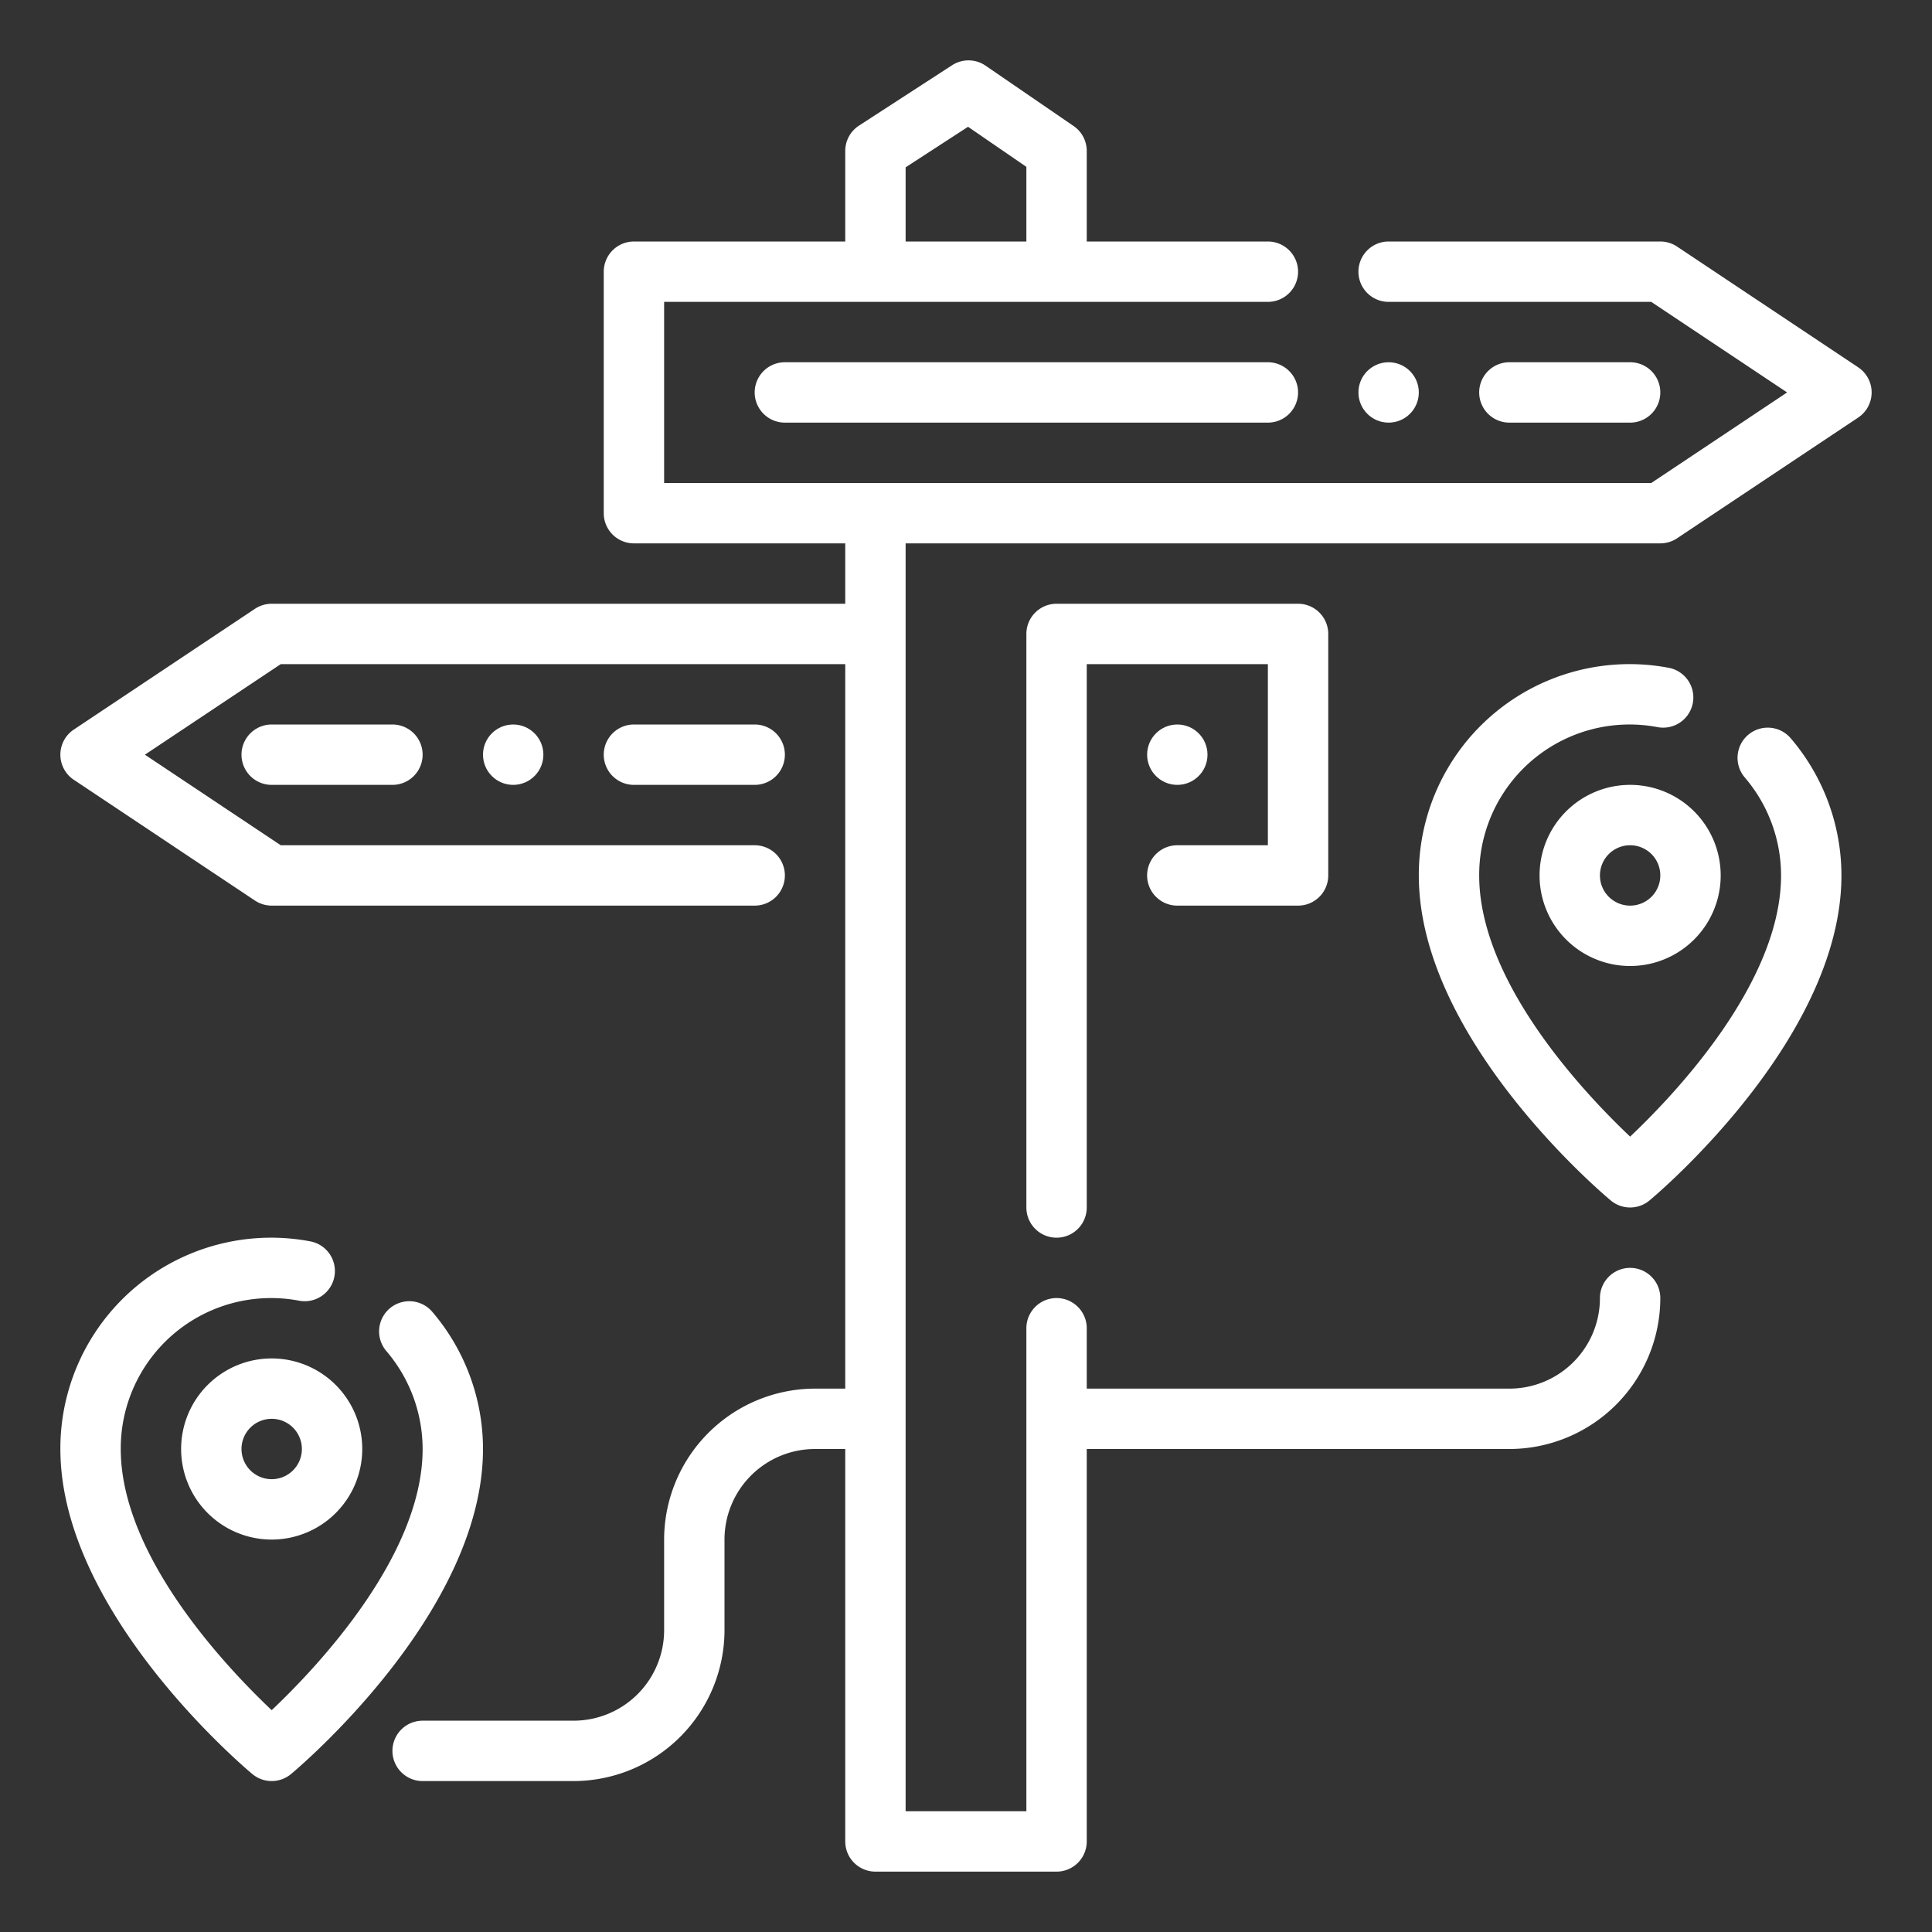 <svg xmlns="http://www.w3.org/2000/svg" version="1.1" xmlns:xlink="http://www.w3.org/1999/xlink" xmlns:svgjs="http://svgjs.com/svgjs" x="0" y="0" viewBox="0 0 64 64" style="enable-background:new 0 0 512 512" xml:space="preserve"><rect x="0" y="0" width="64" height="64" fill="#333333" stroke="none"/><g><g xmlns="http://www.w3.org/2000/svg" id="Outline"><g><path d="m61.555 12.168-6-4a1.006 1.006 0 0 0 -.555-.168h-9a1 1 0 0 0 0 2h8.7l4.5 3-4.5 3h-32.7v-6h20a1 1 0 0 0 0-2h-6v-3a1 1 0 0 0 -.435-.825l-2.917-2a1 1 0 0 0 -1.109-.014l-3.083 2a1 1 0 0 0 -.456.839v3h-7a1 1 0 0 0 -1 1v8a1 1 0 0 0 1 1h7v2h-19a1.006 1.006 0 0 0 -.555.168l-6 4a1 1 0 0 0 0 1.664l6 4a1.006 1.006 0 0 0 .555.168h16a1 1 0 0 0 0-2h-15.7l-4.5-3 4.5-3h18.7v24h-1a5.006 5.006 0 0 0 -5 5v3a3 3 0 0 1 -3 3h-5a1 1 0 0 0 0 2h5a5.006 5.006 0 0 0 5-5v-3a3 3 0 0 1 3-3h1v13a1 1 0 0 0 1 1h6a1 1 0 0 0 1-1v-13h14a5.006 5.006 0 0 0 5-5 1 1 0 0 0 -2 0 3 3 0 0 1 -3 3h-14v-2a1 1 0 0 0 -2 0v16h-4v-42h25a1.006 1.006 0 0 0 .555-.168l6-4a1 1 0 0 0 0-1.664zm-31.555-6.625 2.068-1.343 1.932 1.327v2.473h-4z" fill="#fff" data-original="#000000"/><path d="m42 12h-16a1 1 0 0 0 0 2h16a1 1 0 0 0 0-2z" fill="#fff" data-original="#000000"/><path d="m54 14a1 1 0 0 0 0-2h-4a1 1 0 0 0 0 2z" fill="#fff" data-original="#000000"/><path d="m21 24a1 1 0 0 0 0 2h4a1 1 0 0 0 0-2z" fill="#fff" data-original="#000000"/><path d="m9 24a1 1 0 0 0 0 2h4a1 1 0 0 0 0-2z" fill="#fff" data-original="#000000"/><circle cx="46" cy="13" r="1" fill="#fff" data-original="#000000"/><circle cx="17" cy="25" r="1" fill="#fff" data-original="#000000"/><circle cx="39" cy="25" r="1" fill="#fff" data-original="#000000"/><path d="m39 30h4a1 1 0 0 0 1-1v-8a1 1 0 0 0 -1-1h-8a1 1 0 0 0 -1 1v19a1 1 0 0 0 2 0v-18h6v6h-3a1 1 0 0 0 0 2z" fill="#fff" data-original="#000000"/><path d="m51 29a3 3 0 1 0 3-3 3 3 0 0 0 -3 3zm4 0a1 1 0 1 1 -1-1 1 1 0 0 1 1 1z" fill="#fff" data-original="#000000"/><path d="m57.909 24.344a1 1 0 0 0 -.111 1.41 5 5 0 0 1 1.202 3.246c0 3.548-3.521 7.253-5 8.652-1.479-1.4-5-5.1-5-8.652a4.981 4.981 0 0 1 5.913-4.912 1 1 0 1 0 .362-1.967 6.981 6.981 0 0 0 -8.275 6.879c0 5.406 6.1 10.552 6.36 10.768a1 1 0 0 0 1.28 0c.26-.216 6.36-5.362 6.36-10.768a7 7 0 0 0 -1.681-4.545 1 1 0 0 0 -1.41-.111z" fill="#fff" data-original="#000000"/><path d="m6 48a3 3 0 1 0 3-3 3 3 0 0 0 -3 3zm4 0a1 1 0 1 1 -1-1 1 1 0 0 1 1 1z" fill="#fff" data-original="#000000"/><path d="m14.319 43.455a1 1 0 0 0 -1.521 1.3 5 5 0 0 1 1.202 3.245c0 3.548-3.521 7.253-5 8.652-1.479-1.4-5-5.1-5-8.652a4.981 4.981 0 0 1 5.913-4.912 1 1 0 1 0 .362-1.967 6.981 6.981 0 0 0 -8.275 6.879c0 5.406 6.1 10.552 6.36 10.768a1 1 0 0 0 1.28 0c.26-.216 6.36-5.362 6.36-10.768a7 7 0 0 0 -1.681-4.545z" fill="#fff" data-original="#000000"/></g></g></g></svg>